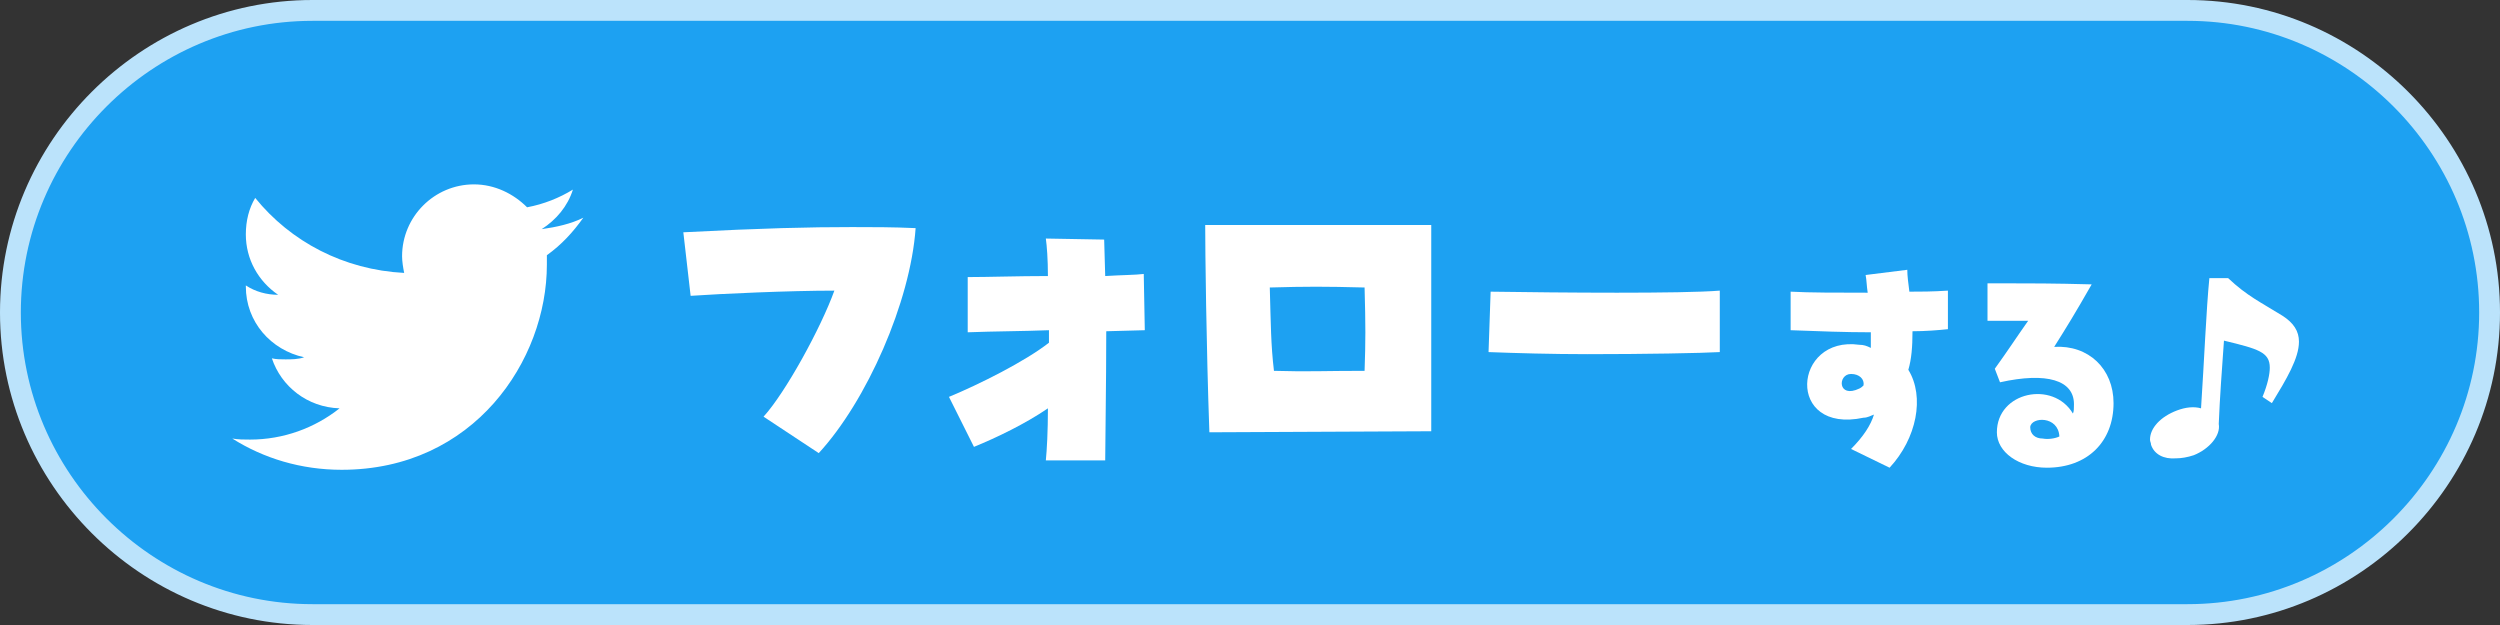 <?xml version="1.0" encoding="utf-8"?>
<!-- Generator: Adobe Illustrator 27.2.0, SVG Export Plug-In . SVG Version: 6.00 Build 0)  -->
<svg version="1.1" id="_レイヤー_1" xmlns="http://www.w3.org/2000/svg" xmlns:xlink="http://www.w3.org/1999/xlink" x="0px"
	 y="0px" viewBox="0 0 240 60" style="enable-background:new 0 0 240 60;" xml:space="preserve">
<rect x="0" y="0" width="240" height="60" fill="#333333" stroke="none"/>
<style type="text/css">
	.st0{fill:#1DA1F2;}
	.st1{fill:#BBE3FB;}
	.st2{fill:#FFFFFF;}
	.st3{fill:none;}
</style>
<g>
	<g>
		<path class="st0" d="M30,59C14,59,1,46,1,30C1,14,14,1,30,1h180c16,0,29,13,29,29c0,16-13,29-29,29H30z"/>
		<path class="st1" d="M210,2c15.4,0,28,12.6,28,28s-12.6,28-28,28H30C14.6,58,2,45.4,2,30C2,14.6,14.6,2,30,2H210 M210,0H30
			C13.5,0,0,13.5,0,30v0c0,16.5,13.5,30,30,30h180c16.5,0,30-13.5,30-30v0C240,13.5,226.5,0,210,0L210,0z"/>
	</g>
	<g>
		<g>
			<g>
				<path class="st2" d="M32.8,45.1c12.7,0,19.7-10.5,19.7-19.7c0-0.3,0-0.6,0-0.9c1.4-1,2.5-2.2,3.5-3.6c-1.2,0.6-2.6,0.9-4,1.1
					c1.4-0.9,2.5-2.2,3-3.8c-1.3,0.8-2.8,1.4-4.4,1.7c-1.3-1.3-3.1-2.2-5.1-2.2c-3.8,0-6.9,3.1-6.9,6.9c0,0.5,0.1,1.1,0.2,1.6
					c-5.8-0.3-10.9-3-14.3-7.2c-0.6,1-0.9,2.2-0.9,3.5c0,2.4,1.2,4.5,3.1,5.8c-1.1,0-2.2-0.3-3.1-0.9c0,0,0,0.1,0,0.1
					c0,3.4,2.4,6.1,5.6,6.8c-0.6,0.2-1.2,0.2-1.8,0.2c-0.4,0-0.9,0-1.3-0.1c0.9,2.7,3.4,4.7,6.5,4.8c-2.4,1.9-5.4,3-8.6,3
					c-0.6,0-1.1,0-1.7-0.1C25.3,44,28.9,45.1,32.8,45.1"/>
			</g>
		</g>
	</g>
	<g>
		<g>
			<path class="st2" d="M73.3,40c2.1-2.3,5.5-8.5,6.8-12.1c-4.3,0-10.9,0.3-13.8,0.5l-0.7-6.1c7.7-0.4,12.1-0.5,16.2-0.5
				c2,0,3.9,0,6.1,0.1c-0.5,7.1-4.7,16.6-9.3,21.6L73.3,40z"/>
			<path class="st2" d="M100.6,39.2c-2.2,1.5-4.9,2.8-7.1,3.7l-2.4-4.8c2.9-1.2,7.3-3.4,9.6-5.2v-1.2c-2.5,0.1-5.2,0.1-7.8,0.2
				l0-5.3c2,0,4.8-0.1,7.7-0.1c0-1.6-0.1-2.9-0.2-3.6L106,23l0.1,3.5c1.6-0.1,2.9-0.1,3.7-0.2l0.1,5.4l-3.7,0.1
				c0,5.2-0.1,10.5-0.1,12.4h-5.7C100.5,43.2,100.6,41.4,100.6,39.2z"/>
			<path class="st2" d="M115.7,21.6h21.7c0,1.6,0,4.2,0,7.2c0,4.1,0,8.9,0,12.6l-21.3,0.1C115.8,33.1,115.7,24,115.7,21.6z
				 M131,35.6c0.1-2.9,0.1-4.3,0-8c-3.9-0.1-5.5-0.1-9.1,0c0.1,3.5,0.1,5.5,0.4,8C125.6,35.7,127.1,35.6,131,35.6z"/>
			<path class="st2" d="M152.4,34c-3.4,0-6.9-0.1-9.5-0.2l0.2-5.8c6.7,0.1,18.3,0.2,22-0.1v5.9C163.4,33.9,157.9,34,152.4,34z"/>
		</g>
		<g>
			<path class="st2" d="M177.7,43.1c1.2-1.2,1.9-2.3,2.2-3.3c-0.3,0.1-0.6,0.3-1,0.3c-7.5,1.6-6.8-7.9-0.4-7c0.4,0,0.7,0.1,1.1,0.3
				c0-1,0-1.2,0-1.5c-2.5,0-5-0.1-7.7-0.2v-3.7c1.8,0.1,4.5,0.1,7.4,0.1c-0.1-0.6-0.1-1.2-0.2-1.7l4-0.5c0,0.6,0.1,1.3,0.2,2.1
				c1,0,2.2,0,3.7-0.1l0,3.7c-0.9,0.1-2.2,0.2-3.4,0.2c0,1.5-0.1,2.7-0.4,3.7c1.6,2.6,0.8,6.6-1.8,9.4L177.7,43.1z M178.9,37
				c0.1-0.6-0.4-1.1-1.2-1.1c-1.3,0-1.3,2.4,0.8,1.4C178.7,37.2,178.8,37.1,178.9,37z"/>
			<path class="st2" d="M191.7,41.5c0-3.9,5.4-5,7.3-1.8c0.1-0.2,0.1-0.5,0.1-0.9c0-2.3-2.6-3.1-7.1-2.1l-0.5-1.3
				c1.3-1.8,2-2.9,3.2-4.6c-1.2,0-2.6,0-3.9,0l0-3.6c0.6,0,1.2,0,1.8,0c2.2,0,4.5,0,8.2,0.1c-1.6,2.8-2.4,4.1-3.6,6
				c3.3-0.2,5.7,2.1,5.7,5.4c0,3.7-2.5,6.2-6.4,6.2C193.8,44.9,191.7,43.4,191.7,41.5z M197.7,41.9c-0.1-2-2.7-1.9-2.8-0.9
				c0,0.7,0.5,1.1,1.2,1.1C196.6,42.2,197.3,42.1,197.7,41.9z"/>
			<path class="st2" d="M206.5,42.7c0-0.2-0.1-0.3-0.1-0.5c0-1.1,1-2.2,2.6-2.8c0.8-0.3,1.6-0.4,2.3-0.2c0.3-4.5,0.5-9.5,0.8-12.5
				l1.8,0c1.8,1.7,3.1,2.3,5.2,3.6c1.1,0.7,1.6,1.5,1.6,2.5c0,1.6-1.2,3.6-2.6,5.9l-0.9-0.6c0.5-1.2,0.7-2.2,0.7-2.8
				c0-1.5-1.1-1.8-4.4-2.6c-0.2,2.8-0.4,5.5-0.5,8c0.2,1.1-0.9,2.4-2.4,3c-0.6,0.2-1.2,0.3-1.7,0.3
				C207.7,44.1,206.8,43.6,206.5,42.7z"/>
		</g>
	</g>
	<rect class="st3" width="240" height="60"/>
</g>
</svg>
